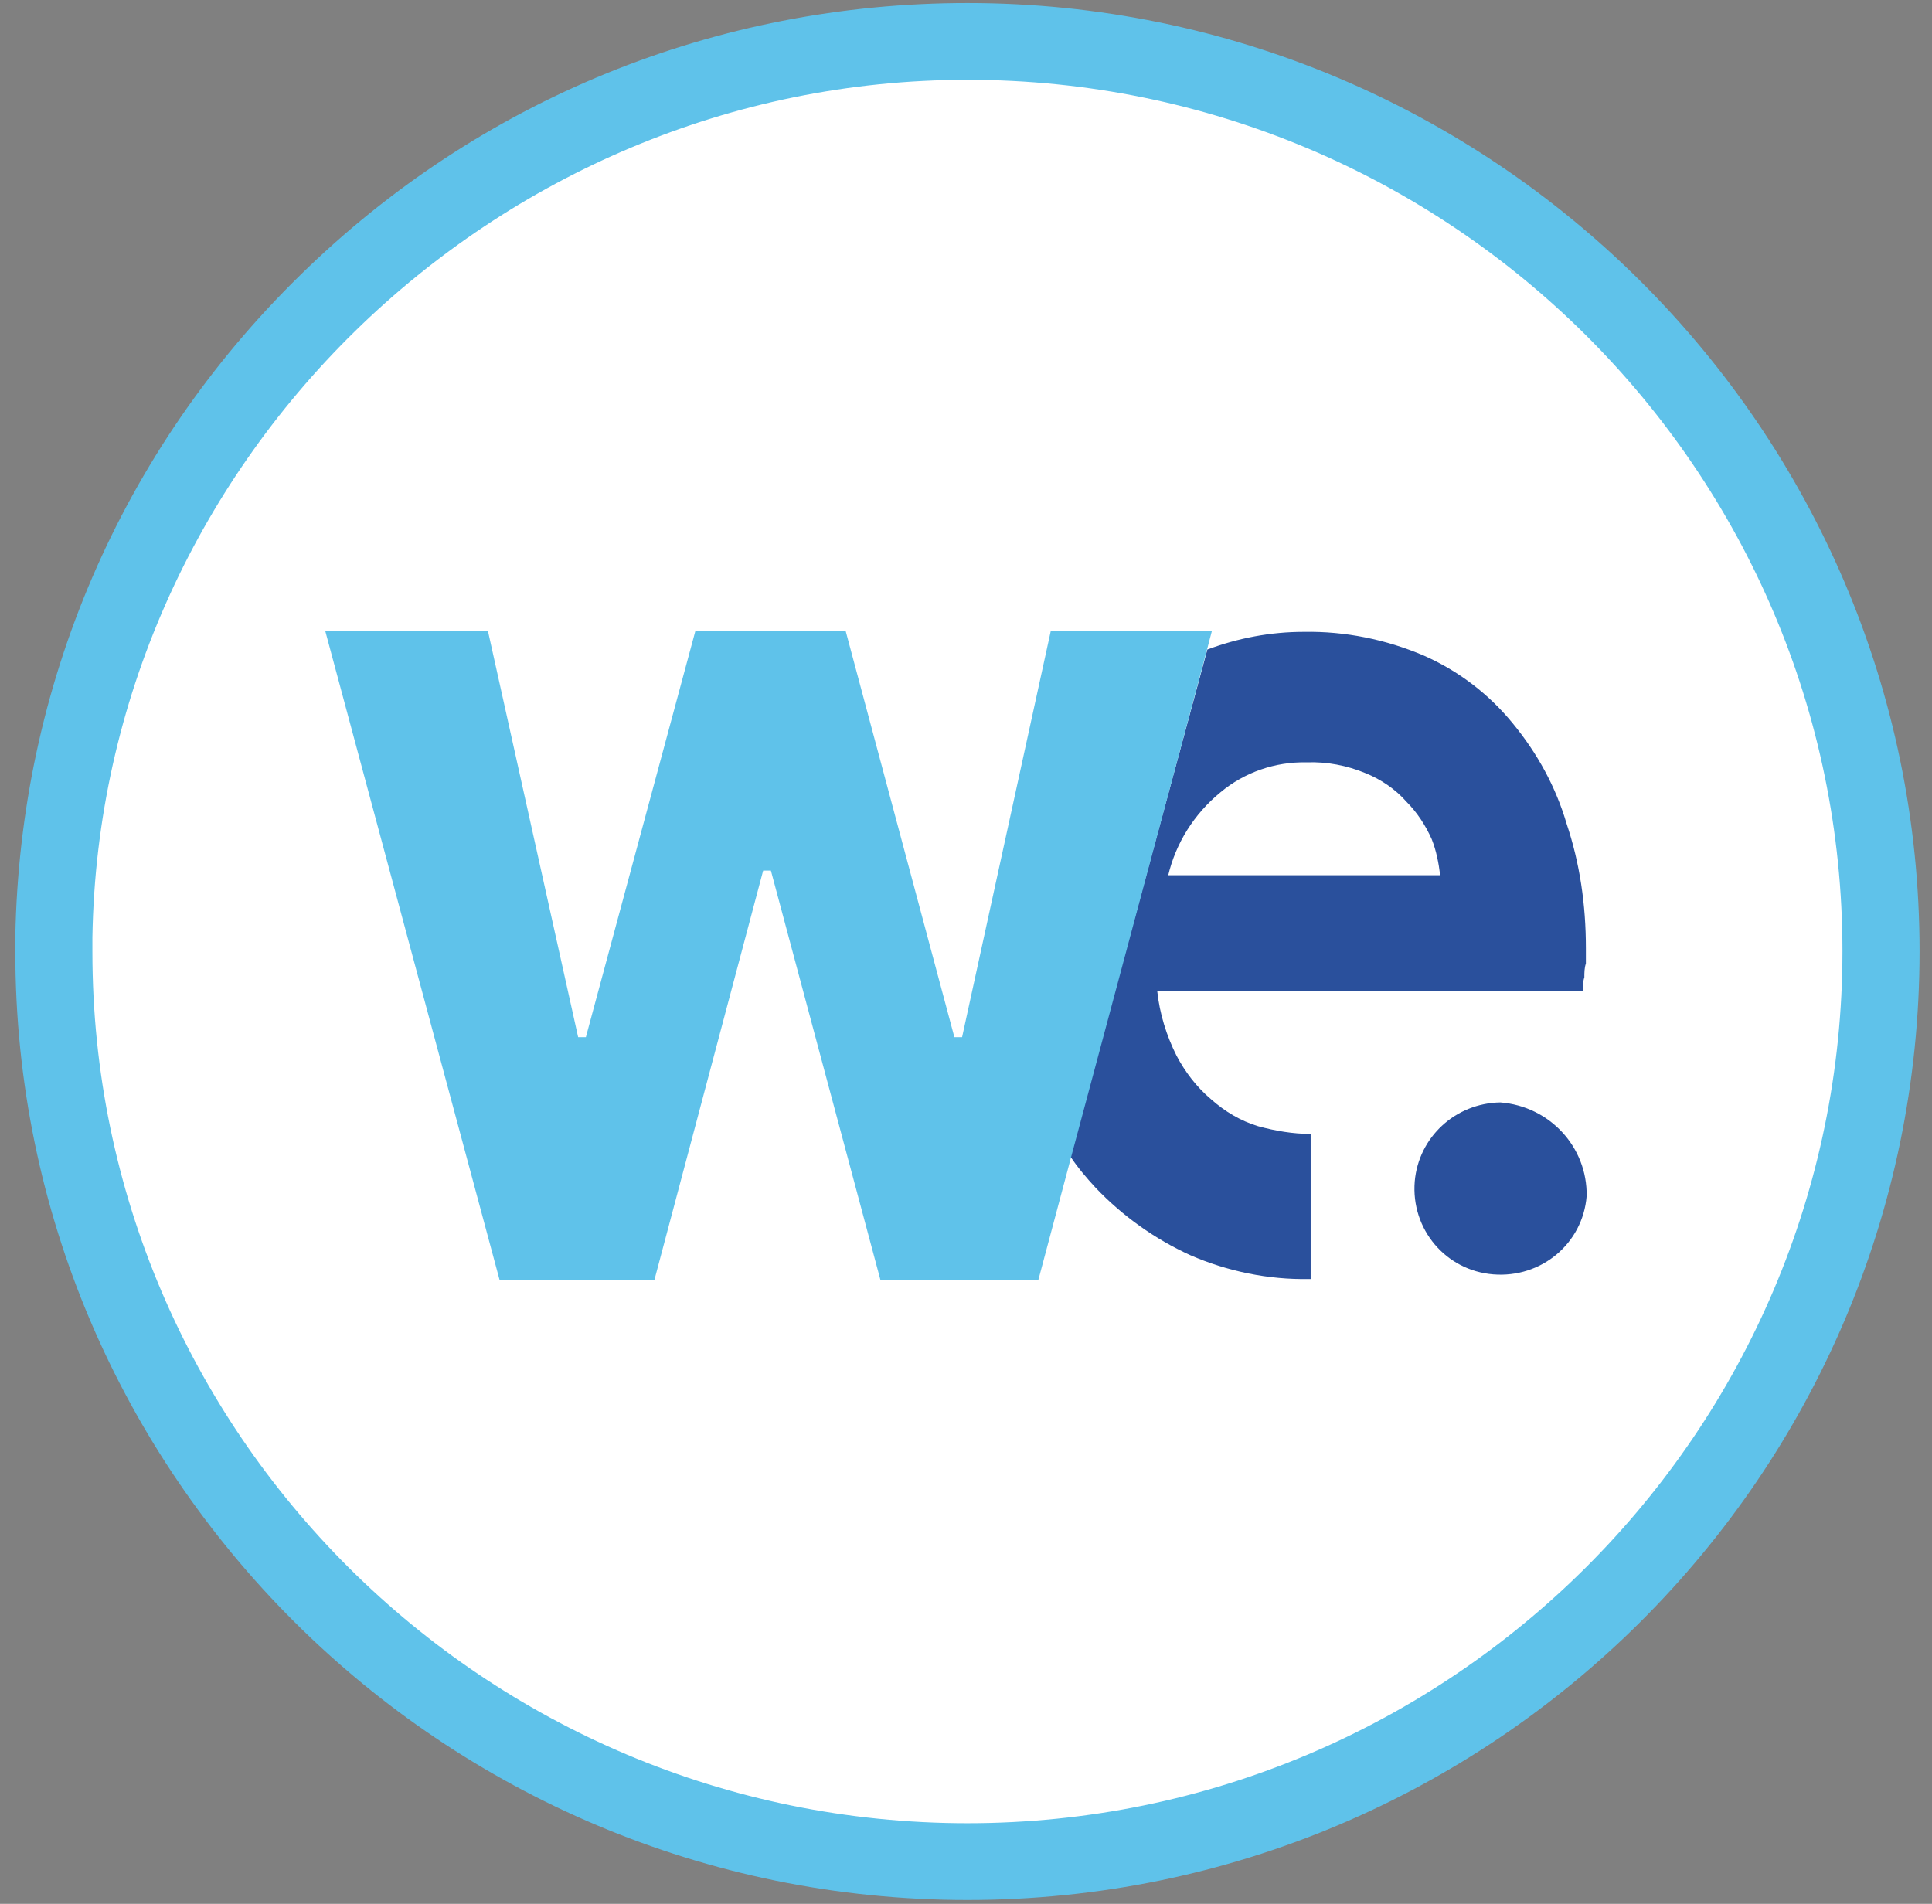 <svg width="69" height="68" viewBox="0 0 69 68" fill="none" xmlns="http://www.w3.org/2000/svg">
<rect x="0" y="0" width="69" height="68" fill="#808080" stroke="none"/>
<g clip-path="url(#clip0_4558_64339)">
<path d="M34.55 1.48C52.584 1.48 67.177 16.04 67.177 33.972C67.177 51.905 52.584 66.492 34.55 66.492C16.515 66.492 1.922 51.932 1.922 34C1.922 33.808 1.922 33.643 1.922 33.451C2.225 15.711 16.735 1.48 34.55 1.48Z" fill="white"/>
<path d="M34.551 67.863C15.801 67.863 0.547 52.672 0.547 34V33.451C0.712 24.485 4.319 16.095 10.707 9.843C17.095 3.564 25.575 0.109 34.551 0.109C53.302 0.109 68.556 15.3 68.556 33.972C68.556 52.672 53.302 67.863 34.551 67.863ZM34.551 2.851C17.618 2.851 3.576 16.588 3.3 33.479V34C3.3 51.164 17.315 65.121 34.551 65.121C51.788 65.121 65.802 51.137 65.802 33.972C65.802 16.808 51.788 2.851 34.551 2.851Z" fill="#5FC2EA"/>
<path d="M55.951 29.423C55.565 28.107 54.904 26.9 54.023 25.831C53.17 24.789 52.096 23.966 50.857 23.418C49.508 22.842 48.048 22.541 46.562 22.568C45.378 22.568 44.221 22.788 43.12 23.199L38.219 41.295C38.494 41.707 38.797 42.063 39.127 42.42C40.091 43.434 41.248 44.257 42.514 44.833C43.836 45.408 45.295 45.71 46.754 45.683H46.809V40.5C46.176 40.5 45.543 40.391 44.937 40.226C44.304 40.034 43.753 39.705 43.258 39.267C42.734 38.828 42.321 38.279 42.018 37.704C41.66 36.991 41.413 36.196 41.33 35.4H56.529C56.529 35.236 56.529 35.071 56.584 34.907C56.584 34.742 56.584 34.578 56.639 34.413V33.865C56.639 32.302 56.419 30.821 55.951 29.423ZM41.716 31.288C41.991 30.108 42.652 29.067 43.588 28.299C44.441 27.586 45.543 27.202 46.672 27.229C47.388 27.202 48.103 27.339 48.764 27.613C49.315 27.833 49.838 28.189 50.224 28.628C50.609 29.012 50.912 29.478 51.132 29.971C51.297 30.383 51.38 30.821 51.435 31.26H41.716V31.288Z" fill="#2A509C"/>
<path d="M43.281 22.539L43.116 23.17L38.27 41.267L37.086 45.708H31.442L27.532 31.094H27.256L23.374 45.708H17.84L11.617 22.539H17.427L20.648 37.044H20.924L24.834 22.539H30.203L34.085 37.044H34.36L37.527 22.539H43.281Z" fill="#5FC2EA"/>
<path d="M56.666 42.72C56.529 44.42 55.042 45.654 53.334 45.517C51.627 45.38 50.388 43.899 50.526 42.199C50.664 40.609 51.985 39.402 53.582 39.375C55.344 39.512 56.694 40.965 56.666 42.72Z" fill="#2A509C"/>
</g>
<defs>
<clipPath id="clip0_4558_64339">
<rect width="69" height="68" fill="white"/>
</clipPath>
</defs>
</svg>
